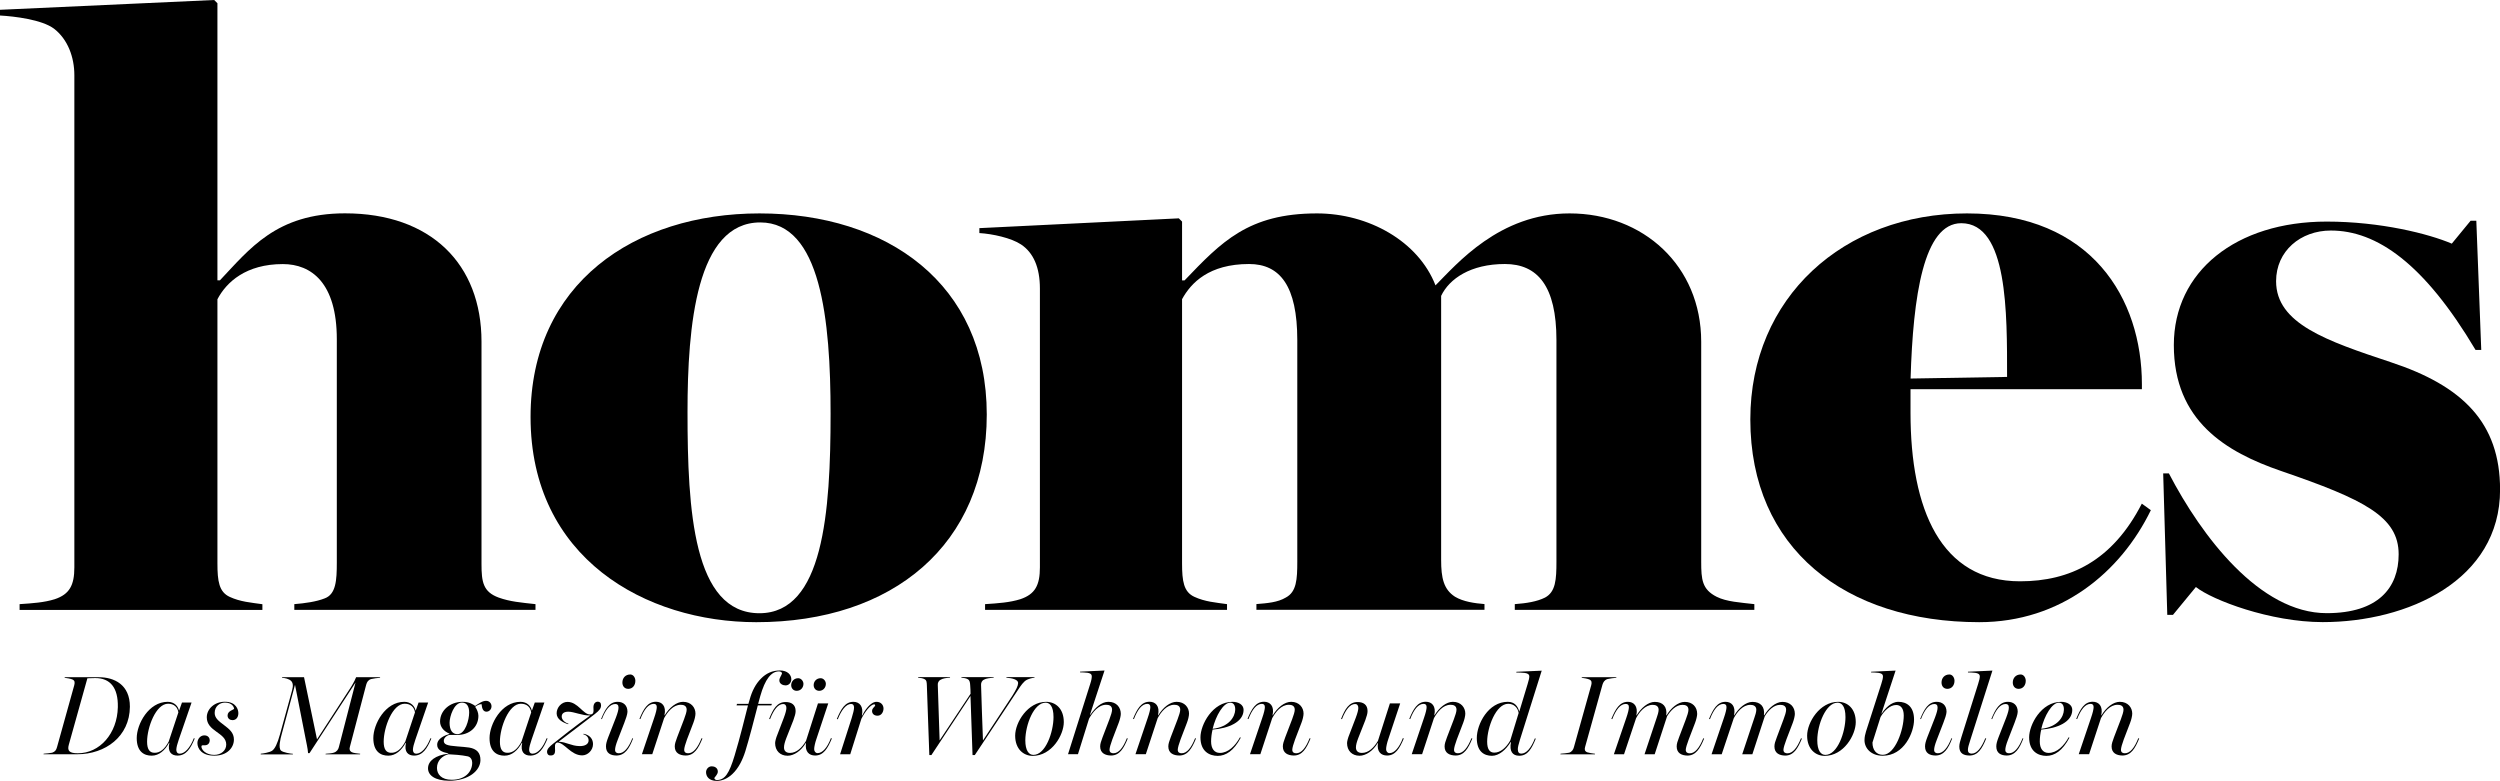 <?xml version="1.0" encoding="UTF-8"?>
<!-- Generator: Adobe Illustrator 24.2.1, SVG Export Plug-In . SVG Version: 6.00 Build 0)  -->
<svg xmlns="http://www.w3.org/2000/svg" xmlns:xlink="http://www.w3.org/1999/xlink" version="1.1" id="Ebene_1" x="0px" y="0px" viewBox="0 0 354.72 110.8" style="enable-background:new 0 0 354.72 110.8;" xml:space="preserve">
<g>
	<g>
		<path d="M2.78,85.72c1.86-0.12,3.48-0.23,4.99-0.7c2.09-0.7,2.78-1.97,2.78-4.52V10.67c0-2.55-0.93-5.1-2.9-6.61    C5.92,2.78,2.09,2.32,0,2.2V1.39L30.39,0l0.46,0.46v39.32h0.35c4.18-4.41,8-9.51,17.75-9.51c12.18,0,19.37,7.19,19.37,18.21v31.55    c0,2.55,0.23,3.95,2.44,4.76c1.62,0.58,3.13,0.7,5.22,0.93v0.81H41.76v-0.81c1.51-0.12,3.13-0.35,4.29-0.81    c1.62-0.58,1.74-2.55,1.74-5.1V48.14c0-8-3.6-10.67-7.66-10.67c-5.22,0-8,2.55-9.28,4.99v37.47c0,2.55,0.23,4.06,1.74,4.76    c1.51,0.7,3.02,0.81,4.64,1.04v0.81H2.78V85.72z"></path>
		<path d="M75.28,59.16c0-18.91,14.73-28.88,32.48-28.88c18.1,0,32.25,9.98,32.25,28.54c0,18.44-13.34,29.46-32.71,29.46    C91.64,88.27,75.28,79.23,75.28,59.16z M117.85,58.7c0-13.34-1.39-27.14-9.98-27.14c-9.05,0-10.32,14.62-10.32,26.91    c0,13.92,0.81,28.54,10.21,28.54C116.81,87,117.85,72.73,117.85,58.7z"></path>
		<path d="M139.78,85.72c1.86-0.12,3.48-0.23,4.99-0.7c2.09-0.7,2.78-1.97,2.78-4.52V40.95c0-3.02-0.93-5.1-2.67-6.26    c-1.39-0.93-4.06-1.51-5.92-1.62v-0.7l28.3-1.39l0.46,0.46v8.35h0.35c5.22-5.45,9.05-9.51,18.79-9.51    c7.31,0,14.38,3.94,16.82,10.21c3.02-3.02,9.05-10.21,19.02-10.21c10.44,0,18.68,7.42,18.68,18.21v31.2c0,2.55,0.12,3.94,2.2,4.99    c1.39,0.7,3.36,0.81,5.34,1.04v0.81h-33.99v-0.81c1.63-0.12,3.13-0.35,4.29-0.93c1.51-0.81,1.62-2.55,1.62-5.1V48.25    c0-7.66-2.67-10.79-7.31-10.79c-4.87,0-7.89,2.09-9.05,4.52v37.47c0,2.55,0.35,4.18,1.97,5.22c1.16,0.7,2.78,0.93,4.18,1.04v0.81    h-32.36v-0.81c1.51-0.12,3.02-0.23,4.18-0.93c1.51-0.81,1.62-2.55,1.62-5.1V48.25c0-7.66-2.44-10.79-6.84-10.79    c-5.68,0-8.24,2.67-9.51,4.99v37.47c0,2.55,0.23,4.06,1.74,4.76c1.51,0.7,3.02,0.81,4.64,1.04v0.81h-34.33V85.72z"></path>
		<path d="M248.35,59.51c0-17.28,13.22-29.23,30.74-29.23c17.75,0,24.82,12.18,24.82,24.24v0.7h-32.83v3.36    c0,13.69,4.29,23.9,15.54,23.9c7.08,0,13.11-2.9,17.28-11.02l1.28,0.93c-4.29,8.81-12.76,15.89-24.36,15.89    C261.81,88.27,248.35,77.83,248.35,59.51z M284.78,53.48c0-9.05,0.12-21.81-6.5-21.81c-5.34,0-6.84,10.32-7.19,22.04L284.78,53.48    z"></path>
		<path d="M311.57,83.29l-3.25,3.95h-0.81l-0.58-20.07h0.81C312.38,76.09,320.62,87,330.13,87c7.31,0,10.21-3.6,10.21-8.35    c0-5.34-4.87-7.77-16.7-11.83c-7.77-2.67-15.2-7.08-15.2-17.86c0-10.44,8.82-17.52,21.69-17.52c7.66,0,14.5,1.74,17.75,3.13    l2.67-3.25h0.81l0.7,18.33h-0.81c-7.31-12.3-14.04-16.94-20.53-16.94c-4.29,0-7.77,2.9-7.77,7.19c0,6.03,7.19,8.47,16.24,11.48    c10.21,3.36,15.54,8.58,15.54,18.1c0,12.88-13.11,18.79-25.17,18.79C322.13,88.27,313.89,85.14,311.57,83.29z"></path>
	</g>
	<g>
		<path d="M6.2,106.94c0.3-0.02,0.96-0.08,1.2-0.14c0.42-0.14,0.58-0.38,0.69-0.79l2.45-8.8c0.08-0.34,0.11-0.63-0.26-0.8    c-0.22-0.1-0.85-0.22-1.12-0.24l0.03-0.08h4.85c2.15,0,4.4,1.04,4.39,4.19c-0.03,4.21-3.46,6.74-7.48,6.74H6.17L6.2,106.94z     M16.72,100.34c0.06-2.79-1.1-4.13-3.2-4.13c-0.05,0-0.82,0.02-1.12,0.03l-2.64,9.44c-0.24,0.87,0.1,1.2,1.28,1.2    C14.14,106.89,16.64,104.09,16.72,100.34z"></path>
		<path d="M19.4,104.73c0-2,1.7-5.15,4.39-5.15c0.98,0,1.49,0.66,1.6,1.23h0.03l0.4-1.13h1.36l-1.82,5.28    c-0.22,0.63-0.32,1.06-0.34,1.34c-0.02,0.45,0.19,0.64,0.46,0.64c0.74,0,1.49-0.83,2.02-2.19l0.13,0.03    c-0.58,1.42-1.23,2.43-2.45,2.43c-0.83,0-1.44-0.51-1.15-1.79l-0.05-0.02c-0.56,1.05-1.41,1.82-2.45,1.82    C20.44,107.23,19.4,106.64,19.4,104.73z M23.93,105.24l1.38-4.16c-0.11-0.75-0.62-1.23-1.46-1.23c-1.73,0-2.98,3.36-2.98,5.39    c0,1.1,0.38,1.55,1.01,1.57C22.71,106.86,23.39,106.25,23.93,105.24z"></path>
		<path d="M28.01,105.43c0-0.59,0.43-1.09,0.98-1.09c0.61,0,0.77,0.45,0.77,0.7c0,0.29-0.16,0.71-0.72,0.71    c-0.29,0-0.46-0.05-0.46,0.18c0,0.46,0.64,1.18,1.81,1.18c0.98,0,1.71-0.62,1.71-1.47c0-0.88-0.72-1.33-1.42-1.84    c-0.69-0.5-1.34-1.03-1.34-2.02c0-1.17,1.07-2.21,2.56-2.21c1.63,0,1.92,1.14,1.92,1.62c0,0.59-0.32,0.99-0.83,0.99    c-0.35,0-0.7-0.21-0.7-0.66c0-0.67,0.88-0.8,0.93-0.96c-0.02-0.19-0.24-0.87-1.3-0.87c-0.69,0-1.46,0.48-1.46,1.47    c0,0.74,0.61,1.18,1.31,1.71c0.78,0.59,1.42,1.1,1.42,2.06c0,1.2-1.01,2.29-2.75,2.29C28.6,107.24,28.01,106.2,28.01,105.43z"></path>
		<path d="M37,106.94c0.35-0.02,1.25-0.19,1.58-0.4c0.43-0.27,0.78-1.04,1.14-2.32l1.73-6.29c0.18-0.66,0.1-1.06-0.14-1.31    c-0.3-0.3-0.9-0.43-1.31-0.45l0.03-0.08h3.11l1.84,8.82l4.83-7.44c0.4-0.64,0.66-1.2,0.72-1.38h3.41l-0.02,0.08    c-0.3,0.02-0.96,0.1-1.26,0.18c-0.42,0.13-0.59,0.42-0.7,0.8l-2.31,8.8c-0.11,0.34-0.05,0.61,0.29,0.79    c0.18,0.1,0.88,0.19,1.17,0.21l-0.02,0.08h-4.9l0.02-0.08c0.27-0.02,0.94-0.06,1.17-0.16c0.42-0.14,0.62-0.45,0.7-0.78l2.37-9.17    l-6.53,10.02h-0.21c-0.03-0.64-0.26-1.54-0.38-2.22l-1.47-7.47l-1.89,7.01c-0.19,0.67-0.5,1.94-0.1,2.32    c0.27,0.26,1.39,0.45,1.7,0.46l-0.02,0.08h-4.56L37,106.94z"></path>
		<path d="M52.97,104.73c0-2,1.7-5.15,4.39-5.15c0.98,0,1.49,0.66,1.6,1.23h0.03l0.4-1.13h1.36l-1.82,5.28    c-0.22,0.63-0.32,1.06-0.34,1.34c-0.02,0.45,0.19,0.64,0.46,0.64c0.74,0,1.49-0.83,2.02-2.19l0.13,0.03    c-0.58,1.42-1.23,2.43-2.45,2.43c-0.83,0-1.44-0.51-1.15-1.79l-0.05-0.02c-0.56,1.05-1.41,1.82-2.45,1.82    C54.01,107.23,52.97,106.64,52.97,104.73z M57.5,105.24l1.38-4.16c-0.11-0.75-0.62-1.23-1.46-1.23c-1.73,0-2.98,3.36-2.98,5.39    c0,1.1,0.38,1.55,1.01,1.57C56.28,106.86,56.95,106.25,57.5,105.24z"></path>
		<path d="M60.73,109.02c0-1.07,1.07-1.86,2.87-2.08v-0.06c-0.93-0.16-1.57-0.5-1.57-1.2c0-0.91,1.12-1.36,1.74-1.54v-0.05    c-0.82-0.32-1.33-0.98-1.33-1.71c0-1.55,1.39-2.8,3.2-2.8c0.94,0,1.49,0.37,1.78,0.58c0.45-0.29,1.04-0.74,1.57-0.72    c0.42,0,0.75,0.35,0.75,0.77c0,0.45-0.34,0.77-0.72,0.77c-0.46,0-0.64-0.45-0.69-1.07c-0.32,0-0.66,0.19-0.88,0.35v0.08    c0.22,0.29,0.43,0.8,0.43,1.23c0,1.65-1.34,2.71-2.95,2.71h-1.18c-0.43,0.11-0.77,0.45-0.78,0.8c-0.02,0.54,0.4,0.72,1.95,0.83    c0.48,0.03,1.33,0.11,1.65,0.16c1.07,0.18,1.62,0.74,1.6,1.81c-0.03,1.44-1.63,2.9-4.47,2.9    C61.75,110.76,60.73,110.03,60.73,109.02z M67,108.22c0-0.38-0.19-0.82-0.66-0.91c-0.85-0.18-2.03-0.26-2.72-0.29    c-0.86,0.22-1.62,0.91-1.62,1.94c0,0.88,0.61,1.68,2.1,1.68C66.03,110.64,67,109.48,67,108.22z M66.57,101.11    c0-0.83-0.3-1.42-1.02-1.42c-1.15,0-1.76,2-1.76,2.85c0,1.07,0.4,1.63,1.12,1.63C66.03,104.17,66.57,102.09,66.57,101.11z"></path>
		<path d="M69.46,104.73c0-2,1.7-5.15,4.39-5.15c0.98,0,1.49,0.66,1.6,1.23h0.03l0.4-1.13h1.36l-1.82,5.28    c-0.22,0.63-0.32,1.06-0.34,1.34c-0.02,0.45,0.19,0.64,0.46,0.64c0.74,0,1.49-0.83,2.02-2.19l0.13,0.03    c-0.58,1.42-1.23,2.43-2.45,2.43c-0.83,0-1.44-0.51-1.15-1.79l-0.05-0.02c-0.56,1.05-1.41,1.82-2.45,1.82    C70.5,107.23,69.46,106.64,69.46,104.73z M73.99,105.24l1.38-4.16c-0.11-0.75-0.62-1.23-1.46-1.23c-1.73,0-2.98,3.36-2.98,5.39    c0,1.1,0.38,1.55,1.01,1.57C72.78,106.86,73.45,106.25,73.99,105.24z"></path>
		<path d="M77.62,106.65c0-0.37,0.35-0.72,0.88-1.14c1.06-0.85,3.2-2.56,5.2-3.95l-0.02-0.05c-0.98,0.06-2.23-0.53-3.04-0.53    c-0.59,0-0.94,0.24-0.94,0.69c0,0.46,0.46,0.87,0.96,1.01l-0.05,0.08c-0.74-0.24-1.63-0.69-1.63-1.55c0-0.83,0.7-1.62,1.54-1.62    c1.47,0,2.22,1.79,3.2,1.79c0.62,0,0.48-0.56,0.48-1.03c0-0.5,0.27-0.79,0.62-0.79c0.26,0,0.46,0.14,0.46,0.51    c0,0.42-0.18,0.7-0.9,1.26c-0.8,0.64-3.31,2.51-5.07,3.87l0.02,0.05c1.01,0.03,1.73,0.59,2.87,0.61c0.82,0.03,1.26-0.29,1.31-0.72    c0.05-0.51-0.32-0.85-0.75-0.95l0.05-0.08c1.01,0.21,1.33,0.87,1.33,1.47c0,0.87-0.74,1.6-1.54,1.6c-1.6,0-2.51-1.81-3.52-1.83    c-0.46,0.11-0.32,0.64-0.32,1.17c0,0.38-0.16,0.67-0.59,0.67C77.9,107.23,77.62,107.07,77.62,106.65z"></path>
		<path d="M85.98,105.91c0-0.38,0.11-0.74,0.32-1.3l1.09-2.79c0.26-0.69,0.37-1.12,0.37-1.42c0-0.37-0.16-0.51-0.46-0.51    c-0.74,0-1.38,0.79-1.9,2.15l-0.11-0.03c0.58-1.42,1.17-2.43,2.35-2.43c0.77,0,1.39,0.46,1.39,1.41c0,0.35-0.26,1.09-0.45,1.57    l-0.91,2.35c-0.3,0.77-0.4,1.2-0.4,1.49c0,0.34,0.22,0.48,0.53,0.48c0.74,0,1.39-0.77,1.92-2.13l0.11,0.03    c-0.54,1.42-1.17,2.42-2.37,2.42C86.66,107.19,85.98,106.89,85.98,105.91z M88.31,96.84c0-0.63,0.42-1.14,1.12-1.14    c0.43,0,0.72,0.45,0.72,0.9c0,0.61-0.37,1.14-1.02,1.14C88.58,97.73,88.31,97.32,88.31,96.84z"></path>
		<path d="M95.74,105.91c0-0.38,0.14-0.75,0.34-1.3l0.98-2.56c0.21-0.56,0.37-1.06,0.37-1.35c0-0.59-0.46-0.7-0.85-0.7    c-1.06,0-1.87,1.01-2.35,1.9l-1.68,5.11h-1.47l1.73-5.12c0.26-0.75,0.38-1.27,0.38-1.57c0-0.34-0.19-0.45-0.43-0.45    c-0.75,0-1.38,0.8-1.9,2.16l-0.13-0.03c0.58-1.42,1.17-2.43,2.35-2.43c0.82,0,1.49,0.59,1.2,1.91l0.03,0.02    c0.67-1.12,1.68-1.92,2.61-1.92c1.15,0,1.76,0.82,1.76,1.67c0,0.35-0.14,0.9-0.3,1.31l-0.9,2.35c-0.24,0.64-0.4,1.22-0.4,1.47    c0,0.4,0.27,0.5,0.56,0.5c0.74,0,1.36-0.77,1.9-2.13l0.13,0.03c-0.58,1.42-1.17,2.42-2.38,2.42    C96.47,107.19,95.74,106.87,95.74,105.91z"></path>
		<path d="M100.18,109.56c0-0.38,0.3-0.83,0.82-0.83c0.37,0,0.85,0.21,0.85,0.75c0,0.37-0.34,0.67-0.5,0.91    c0.02,0.18,0.22,0.29,0.34,0.29c1.18,0,1.78-0.96,2.54-3.47c0.78-2.58,1.47-5.44,1.9-7.12h-1.62l0.06-0.22h1.62l0.18-0.61    c0.32-1.17,0.83-2.21,1.62-2.99c0.7-0.71,1.57-1.14,2.67-1.14c1.1,0,1.62,0.64,1.62,1.25c0,0.45-0.32,0.87-0.82,0.87    c-0.37,0-0.88-0.21-0.88-0.71c0-0.38,0.34-0.74,0.38-1.02c-0.02-0.16-0.26-0.26-0.43-0.26c-1.09,0-1.98,1.1-2.66,3.52l-0.3,1.09    h1.95l-0.08,0.22h-1.92c-0.51,1.97-1.22,4.74-1.76,6.48c-0.4,1.28-0.99,2.45-1.84,3.25c-0.64,0.61-1.42,0.98-2.22,0.98    C100.6,110.8,100.18,110.17,100.18,109.56z"></path>
		<path d="M109.98,105.43c0-0.22,0.13-0.74,0.32-1.19l0.9-2.35c0.27-0.71,0.38-1.17,0.38-1.44c0-0.37-0.18-0.56-0.45-0.56    c-0.72,0-1.34,0.79-1.87,2.15l-0.13-0.03c0.56-1.42,1.14-2.4,2.34-2.4c0.83,0,1.42,0.38,1.42,1.28c0,0.38-0.13,0.74-0.32,1.3    l-1.01,2.56c-0.21,0.56-0.32,0.96-0.32,1.31c0,0.43,0.24,0.77,0.85,0.77c0.96,0,1.73-0.79,2.27-1.7l1.7-5.33h1.46l-1.7,5.11    c-0.16,0.46-0.3,1.06-0.3,1.39c0,0.32,0.21,0.56,0.48,0.56c0.7,0,1.38-0.77,1.9-2.13l0.13,0.05c-0.59,1.42-1.2,2.42-2.37,2.42    c-0.86,0-1.47-0.54-1.3-1.76l-0.03-0.02c-0.64,1.1-1.67,1.81-2.58,1.81C110.68,107.23,109.98,106.51,109.98,105.43z M112.26,97.21    c0-0.51,0.4-0.98,0.99-0.98c0.43,0,0.75,0.42,0.75,0.8c0,0.51-0.37,0.99-0.96,0.99C112.55,98.02,112.26,97.64,112.26,97.21z     M115.45,97.21c0-0.51,0.38-0.98,0.99-0.98c0.43,0,0.74,0.42,0.74,0.8c0,0.51-0.37,0.99-0.94,0.99    C115.74,98.02,115.45,97.64,115.45,97.21z"></path>
		<path d="M120.84,101.9c0.21-0.69,0.34-1.19,0.34-1.51c0-0.35-0.16-0.51-0.42-0.51c-0.7,0-1.38,0.87-1.89,2.18l-0.13-0.05    c0.59-1.42,1.18-2.43,2.35-2.43c0.86,0,1.47,0.64,1.2,1.95l0.03,0.02c0.35-0.7,1.17-1.97,2.05-1.97c0.59,0,0.99,0.42,0.99,0.95    c0,0.48-0.29,1.02-0.85,1.02c-0.54,0-0.8-0.34-0.77-0.72c0.03-0.38,0.4-0.56,0.43-0.71c0.02-0.11-0.03-0.18-0.13-0.18    c-0.54,0-1.39,1.17-1.82,2.05l-1.58,5.03h-1.44L120.84,101.9z"></path>
		<path d="M131.51,97.24c-0.02-0.42-0.02-0.71-0.32-0.87c-0.24-0.14-0.62-0.19-0.93-0.21l0.02-0.08h4.53l-0.03,0.08    c-0.51,0.02-1.02,0.11-1.26,0.26c-0.34,0.14-0.48,0.46-0.46,0.75c0,0.06,0.24,7.55,0.26,7.88l4.39-6.61c0-0.3-0.02-0.82-0.05-1.17    c-0.02-0.4-0.06-0.75-0.35-0.9c-0.24-0.14-0.61-0.19-0.91-0.21l0.02-0.08h4.58l-0.02,0.08c-0.51,0.03-1.09,0.11-1.33,0.26    c-0.34,0.14-0.46,0.46-0.45,0.75c0,0.06,0.24,7.57,0.27,7.89l4.19-6.37c0.51-0.82,0.78-1.35,0.8-1.76    c0.03-0.5-0.85-0.72-1.68-0.77l0.03-0.08h3.99l-0.03,0.08c-0.3,0.02-0.7,0.13-1.06,0.29c-0.48,0.24-0.88,0.85-1.25,1.41    l-6.15,9.28h-0.32c-0.02-0.29-0.27-8.2-0.29-8.39l-5.55,8.39h-0.29C131.83,106.78,131.53,97.38,131.51,97.24z"></path>
		<path d="M144.04,104.38c0-1.89,1.79-4.8,4.39-4.8c1.34,0,2.51,0.96,2.51,2.88c0,1.82-1.7,4.79-4.43,4.79    C145.24,107.24,144.04,106.3,144.04,104.38z M149.48,101.75c0-1.55-0.54-2.05-1.12-2.05c-1.65,0-2.86,3.09-2.88,5.33    c0,1.49,0.51,2.08,1.15,2.08C148.36,107.11,149.48,103.85,149.48,101.75z"></path>
		<path d="M156.1,105.91c0-0.38,0.14-0.75,0.34-1.3l0.98-2.56c0.21-0.56,0.37-1.06,0.37-1.35c0-0.59-0.46-0.7-0.85-0.7    c-1.09,0-1.94,1.09-2.42,1.98l-1.57,5.03h-1.41l3.15-9.97c0.18-0.53,0.22-0.87,0.22-1.07c0-0.35-0.27-0.46-0.62-0.51    c-0.42-0.05-0.66-0.05-1.04-0.06v-0.1l3.47-0.16l-2.06,6.26l0.05,0.02c0.66-0.99,1.57-1.84,2.56-1.84c1.15,0,1.76,0.8,1.76,1.71    c0,0.29-0.13,0.82-0.3,1.27l-0.9,2.35c-0.24,0.64-0.4,1.22-0.4,1.47c0,0.4,0.27,0.5,0.56,0.5c0.74,0,1.36-0.77,1.9-2.13l0.13,0.03    c-0.58,1.42-1.17,2.42-2.38,2.42C156.84,107.19,156.1,106.87,156.1,105.91z"></path>
		<path d="M165.77,105.91c0-0.38,0.14-0.75,0.34-1.3l0.98-2.56c0.21-0.56,0.37-1.06,0.37-1.35c0-0.59-0.46-0.7-0.85-0.7    c-1.06,0-1.87,1.01-2.35,1.9l-1.68,5.11h-1.47l1.73-5.12c0.26-0.75,0.38-1.27,0.38-1.57c0-0.34-0.19-0.45-0.43-0.45    c-0.75,0-1.38,0.8-1.9,2.16l-0.13-0.03c0.58-1.42,1.17-2.43,2.35-2.43c0.82,0,1.49,0.59,1.2,1.91l0.03,0.02    c0.67-1.12,1.68-1.92,2.61-1.92c1.15,0,1.76,0.82,1.76,1.67c0,0.35-0.14,0.9-0.3,1.31l-0.9,2.35c-0.24,0.64-0.4,1.22-0.4,1.47    c0,0.4,0.27,0.5,0.56,0.5c0.74,0,1.36-0.77,1.9-2.13l0.13,0.03c-0.58,1.42-1.17,2.42-2.38,2.42    C166.5,107.19,165.77,106.87,165.77,105.91z"></path>
		<path d="M170.33,104.62c0-1.79,1.71-5.04,4.55-5.04c0.83,0,1.57,0.4,1.57,1.14c0,1.73-2.14,2.63-4.4,2.8    c-0.13,0.51-0.21,1.17-0.21,1.68c0,1.01,0.45,1.63,1.25,1.63c1.18,0,2.19-1.01,2.85-2.22l0.11,0.06    c-0.99,1.87-2.13,2.58-3.28,2.58C171.62,107.24,170.33,106.64,170.33,104.62z M175.26,100.74c0.03-0.61-0.21-1.04-0.7-1.04    c-0.98,0-2.05,1.84-2.5,3.71C174.44,103.14,175.22,101.66,175.26,100.74z"></path>
		<path d="M182.02,105.91c0-0.38,0.14-0.75,0.34-1.3l0.98-2.56c0.21-0.56,0.37-1.06,0.37-1.35c0-0.59-0.46-0.7-0.85-0.7    c-1.06,0-1.87,1.01-2.35,1.9l-1.68,5.11h-1.47l1.73-5.12c0.26-0.75,0.38-1.27,0.38-1.57c0-0.34-0.19-0.45-0.43-0.45    c-0.75,0-1.38,0.8-1.9,2.16l-0.13-0.03c0.58-1.42,1.17-2.43,2.35-2.43c0.82,0,1.49,0.59,1.2,1.91l0.03,0.02    c0.67-1.12,1.68-1.92,2.61-1.92c1.15,0,1.76,0.82,1.76,1.67c0,0.35-0.14,0.9-0.3,1.31l-0.9,2.35c-0.24,0.64-0.4,1.22-0.4,1.47    c0,0.4,0.27,0.5,0.56,0.5c0.74,0,1.36-0.77,1.9-2.13l0.13,0.03c-0.58,1.42-1.17,2.42-2.38,2.42    C182.76,107.19,182.02,106.87,182.02,105.91z"></path>
		<path d="M191.13,105.43c0-0.22,0.13-0.74,0.32-1.19l0.9-2.35c0.27-0.71,0.38-1.17,0.38-1.44c0-0.37-0.18-0.56-0.45-0.56    c-0.72,0-1.34,0.79-1.87,2.15l-0.13-0.03c0.56-1.42,1.14-2.4,2.34-2.4c0.83,0,1.42,0.38,1.42,1.28c0,0.38-0.13,0.74-0.32,1.3    l-1.01,2.56c-0.21,0.56-0.32,0.96-0.32,1.31c0,0.43,0.24,0.77,0.85,0.77c0.96,0,1.73-0.79,2.27-1.7l1.7-5.33h1.46l-1.7,5.11    c-0.16,0.46-0.3,1.06-0.3,1.39c0,0.32,0.21,0.56,0.48,0.56c0.7,0,1.38-0.77,1.9-2.13l0.13,0.05c-0.59,1.42-1.2,2.42-2.37,2.42    c-0.86,0-1.47-0.54-1.3-1.76l-0.03-0.02c-0.64,1.1-1.67,1.81-2.58,1.81C191.83,107.23,191.13,106.51,191.13,105.43z"></path>
		<path d="M204.97,105.91c0-0.38,0.14-0.75,0.34-1.3l0.98-2.56c0.21-0.56,0.37-1.06,0.37-1.35c0-0.59-0.46-0.7-0.85-0.7    c-1.06,0-1.87,1.01-2.35,1.9l-1.68,5.11h-1.47l1.73-5.12c0.26-0.75,0.38-1.27,0.38-1.57c0-0.34-0.19-0.45-0.43-0.45    c-0.75,0-1.38,0.8-1.9,2.16l-0.13-0.03c0.58-1.42,1.17-2.43,2.35-2.43c0.82,0,1.49,0.59,1.2,1.91l0.03,0.02    c0.67-1.12,1.68-1.92,2.61-1.92c1.15,0,1.76,0.82,1.76,1.67c0,0.35-0.14,0.9-0.3,1.31l-0.9,2.35c-0.24,0.64-0.4,1.22-0.4,1.47    c0,0.4,0.27,0.5,0.56,0.5c0.74,0,1.36-0.77,1.91-2.13l0.13,0.03c-0.58,1.42-1.17,2.42-2.38,2.42    C205.7,107.19,204.97,106.87,204.97,105.91z"></path>
		<path d="M209.54,104.73c0-2,1.63-5.15,4.39-5.15c0.98,0,1.44,0.64,1.62,1.35h0.03l1.17-3.87c0.16-0.51,0.24-0.87,0.24-1.07    c0-0.35-0.29-0.46-0.66-0.51c-0.4-0.05-0.8-0.05-1.18-0.06v-0.1l3.6-0.16l-3.09,9.81c-0.19,0.63-0.3,1.04-0.3,1.33    c0,0.46,0.19,0.63,0.48,0.63c0.74,0,1.41-0.8,1.94-2.16l0.13,0.03c-0.58,1.42-1.14,2.43-2.35,2.43c-0.96,0-1.42-0.64-1.17-1.92    l-0.05-0.02c-0.67,1.1-1.65,1.95-2.66,1.95C210.58,107.23,209.54,106.64,209.54,104.73z M214.29,105.06l1.19-3.9    c-0.13-0.75-0.66-1.3-1.49-1.3c-1.73,0-2.98,3.35-2.98,5.38c0,1.1,0.38,1.55,1.01,1.55C212.89,106.8,213.72,106.07,214.29,105.06z    "></path>
		<path d="M221.43,106.94c0.3-0.02,0.98-0.08,1.22-0.14c0.4-0.14,0.58-0.45,0.67-0.79l2.46-8.8c0.08-0.34,0.1-0.63-0.27-0.8    c-0.22-0.1-0.82-0.22-1.09-0.24l0.02-0.08h4.91l-0.02,0.08c-0.3,0.02-0.94,0.1-1.25,0.18c-0.42,0.13-0.61,0.46-0.71,0.8    l-2.46,8.82c-0.1,0.35-0.08,0.61,0.29,0.77c0.16,0.06,0.8,0.19,1.12,0.21l-0.02,0.08h-4.9L221.43,106.94z"></path>
		<path d="M237.9,105.91c0-0.38,0.13-0.75,0.34-1.3l0.95-2.51c0.21-0.56,0.38-1.07,0.38-1.39c0-0.59-0.46-0.7-0.85-0.7    c-0.91,0-1.66,0.78-2.18,1.62l-1.76,5.39h-1.44l1.73-5.19c0.11-0.29,0.27-0.82,0.27-1.12c0-0.56-0.45-0.7-0.85-0.7    c-1.07,0-1.91,1.04-2.35,1.9l-1.71,5.11h-1.44l1.75-5.12c0.26-0.75,0.38-1.27,0.38-1.57c0-0.34-0.19-0.45-0.45-0.45    c-0.75,0-1.38,0.8-1.91,2.16l-0.13-0.03c0.59-1.42,1.18-2.43,2.35-2.43c0.82,0,1.47,0.59,1.2,1.91l0.03,0.02    c0.64-1.06,1.63-1.92,2.59-1.92c1.14,0,1.78,0.69,1.62,1.89l0.05,0.02c0.58-1.01,1.6-1.91,2.58-1.91c1.1,0,1.76,0.72,1.76,1.71    c0,0.29-0.14,0.85-0.3,1.27l-0.9,2.35c-0.24,0.64-0.42,1.22-0.42,1.47c0,0.4,0.29,0.5,0.58,0.5c0.72,0,1.36-0.77,1.9-2.13    l0.13,0.03c-0.58,1.42-1.19,2.42-2.38,2.42C238.6,107.19,237.9,106.87,237.9,105.91z"></path>
		<path d="M251.77,105.91c0-0.38,0.13-0.75,0.34-1.3l0.94-2.51c0.21-0.56,0.38-1.07,0.38-1.39c0-0.59-0.46-0.7-0.85-0.7    c-0.91,0-1.67,0.78-2.18,1.62l-1.76,5.39h-1.44l1.73-5.19c0.11-0.29,0.27-0.82,0.27-1.12c0-0.56-0.45-0.7-0.85-0.7    c-1.07,0-1.9,1.04-2.35,1.9l-1.71,5.11h-1.44l1.74-5.12c0.26-0.75,0.38-1.27,0.38-1.57c0-0.34-0.19-0.45-0.45-0.45    c-0.75,0-1.38,0.8-1.9,2.16l-0.13-0.03c0.59-1.42,1.18-2.43,2.35-2.43c0.82,0,1.47,0.59,1.2,1.91l0.03,0.02    c0.64-1.06,1.63-1.92,2.59-1.92c1.14,0,1.78,0.69,1.62,1.89l0.05,0.02c0.58-1.01,1.6-1.91,2.58-1.91c1.1,0,1.76,0.72,1.76,1.71    c0,0.29-0.14,0.85-0.3,1.27l-0.9,2.35c-0.24,0.64-0.42,1.22-0.42,1.47c0,0.4,0.29,0.5,0.58,0.5c0.72,0,1.36-0.77,1.91-2.13    l0.13,0.03c-0.58,1.42-1.18,2.42-2.38,2.42C252.47,107.19,251.77,106.87,251.77,105.91z"></path>
		<path d="M256.41,104.38c0-1.89,1.79-4.8,4.39-4.8c1.34,0,2.51,0.96,2.51,2.88c0,1.82-1.7,4.79-4.43,4.79    C257.61,107.24,256.41,106.3,256.41,104.38z M261.85,101.75c0-1.55-0.54-2.05-1.12-2.05c-1.65,0-2.87,3.09-2.88,5.33    c0,1.49,0.51,2.08,1.15,2.08C260.73,107.11,261.85,103.85,261.85,101.75z"></path>
		<path d="M264.55,105.03c0-0.46,0.1-0.87,0.22-1.26l2.16-6.72c0.18-0.53,0.24-0.87,0.24-1.07c0-0.35-0.29-0.46-0.64-0.51    c-0.4-0.05-0.66-0.05-1.04-0.06v-0.1l3.47-0.16l-2,6.08l0.03,0.02c0.46-0.69,1.31-1.67,2.37-1.67c1.12,0,2.22,0.61,2.22,2.53    c0,1.81-1.41,5.12-4.45,5.12C265.49,107.23,264.55,106.17,264.55,105.03z M270.12,101.53c0-1.04-0.45-1.5-1.07-1.5    c-0.9,0-1.73,0.85-2.22,1.7l-1.15,3.63c0,1.1,0.59,1.74,1.47,1.74C268.9,107.1,270.12,103.55,270.12,101.53z"></path>
		<path d="M273.14,105.91c0-0.38,0.11-0.74,0.32-1.3l1.09-2.79c0.26-0.69,0.37-1.12,0.37-1.42c0-0.37-0.16-0.51-0.46-0.51    c-0.74,0-1.38,0.79-1.9,2.15l-0.11-0.03c0.58-1.42,1.17-2.43,2.35-2.43c0.77,0,1.39,0.46,1.39,1.41c0,0.35-0.26,1.09-0.45,1.57    l-0.91,2.35c-0.3,0.77-0.4,1.2-0.4,1.49c0,0.34,0.22,0.48,0.53,0.48c0.74,0,1.39-0.77,1.92-2.13l0.11,0.03    c-0.54,1.42-1.17,2.42-2.37,2.42C273.83,107.19,273.14,106.89,273.14,105.91z M275.48,96.84c0-0.63,0.42-1.14,1.12-1.14    c0.43,0,0.72,0.45,0.72,0.9c0,0.61-0.37,1.14-1.02,1.14C275.75,97.73,275.48,97.32,275.48,96.84z"></path>
		<path d="M278,105.93c0-0.38,0.14-0.83,0.29-1.31l2.38-7.57c0.18-0.54,0.24-0.87,0.24-1.07c0-0.35-0.29-0.46-0.64-0.51    c-0.4-0.05-0.66-0.05-1.04-0.06v-0.1l3.47-0.16l-3.14,9.86c-0.22,0.69-0.34,1.06-0.34,1.42c0,0.34,0.21,0.5,0.53,0.5    c0.75,0,1.39-0.82,1.94-2.18l0.13,0.03c-0.59,1.46-1.18,2.42-2.38,2.42C278.63,107.19,278,106.91,278,105.93z"></path>
		<path d="M283.25,105.91c0-0.38,0.11-0.74,0.32-1.3l1.09-2.79c0.26-0.69,0.37-1.12,0.37-1.42c0-0.37-0.16-0.51-0.46-0.51    c-0.74,0-1.38,0.79-1.91,2.15l-0.11-0.03c0.58-1.42,1.17-2.43,2.35-2.43c0.77,0,1.39,0.46,1.39,1.41c0,0.35-0.26,1.09-0.45,1.57    l-0.91,2.35c-0.3,0.77-0.4,1.2-0.4,1.49c0,0.34,0.22,0.48,0.53,0.48c0.74,0,1.39-0.77,1.92-2.13l0.11,0.03    c-0.54,1.42-1.17,2.42-2.37,2.42C283.94,107.19,283.25,106.89,283.25,105.91z M285.59,96.84c0-0.63,0.42-1.14,1.12-1.14    c0.43,0,0.72,0.45,0.72,0.9c0,0.61-0.37,1.14-1.02,1.14C285.86,97.73,285.59,97.32,285.59,96.84z"></path>
		<path d="M287.91,104.62c0-1.79,1.71-5.04,4.55-5.04c0.83,0,1.57,0.4,1.57,1.14c0,1.73-2.14,2.63-4.4,2.8    c-0.13,0.51-0.21,1.17-0.21,1.68c0,1.01,0.45,1.63,1.25,1.63c1.18,0,2.19-1.01,2.85-2.22l0.11,0.06    c-0.99,1.87-2.13,2.58-3.28,2.58C289.21,107.24,287.91,106.64,287.91,104.62z M292.84,100.74c0.03-0.61-0.21-1.04-0.71-1.04    c-0.98,0-2.05,1.84-2.5,3.71C292.02,103.14,292.81,101.66,292.84,100.74z"></path>
		<path d="M299.61,105.91c0-0.38,0.14-0.75,0.34-1.3l0.98-2.56c0.21-0.56,0.37-1.06,0.37-1.35c0-0.59-0.46-0.7-0.85-0.7    c-1.06,0-1.87,1.01-2.35,1.9l-1.68,5.11h-1.47l1.73-5.12c0.26-0.75,0.38-1.27,0.38-1.57c0-0.34-0.19-0.45-0.43-0.45    c-0.75,0-1.38,0.8-1.91,2.16l-0.13-0.03c0.58-1.42,1.17-2.43,2.35-2.43c0.82,0,1.49,0.59,1.2,1.91l0.03,0.02    c0.67-1.12,1.68-1.92,2.61-1.92c1.15,0,1.76,0.82,1.76,1.67c0,0.35-0.14,0.9-0.3,1.31l-0.9,2.35c-0.24,0.64-0.4,1.22-0.4,1.47    c0,0.4,0.27,0.5,0.56,0.5c0.74,0,1.36-0.77,1.9-2.13l0.13,0.03c-0.58,1.42-1.17,2.42-2.39,2.42    C300.34,107.19,299.61,106.87,299.61,105.91z"></path>
	</g>
</g>
</svg>
